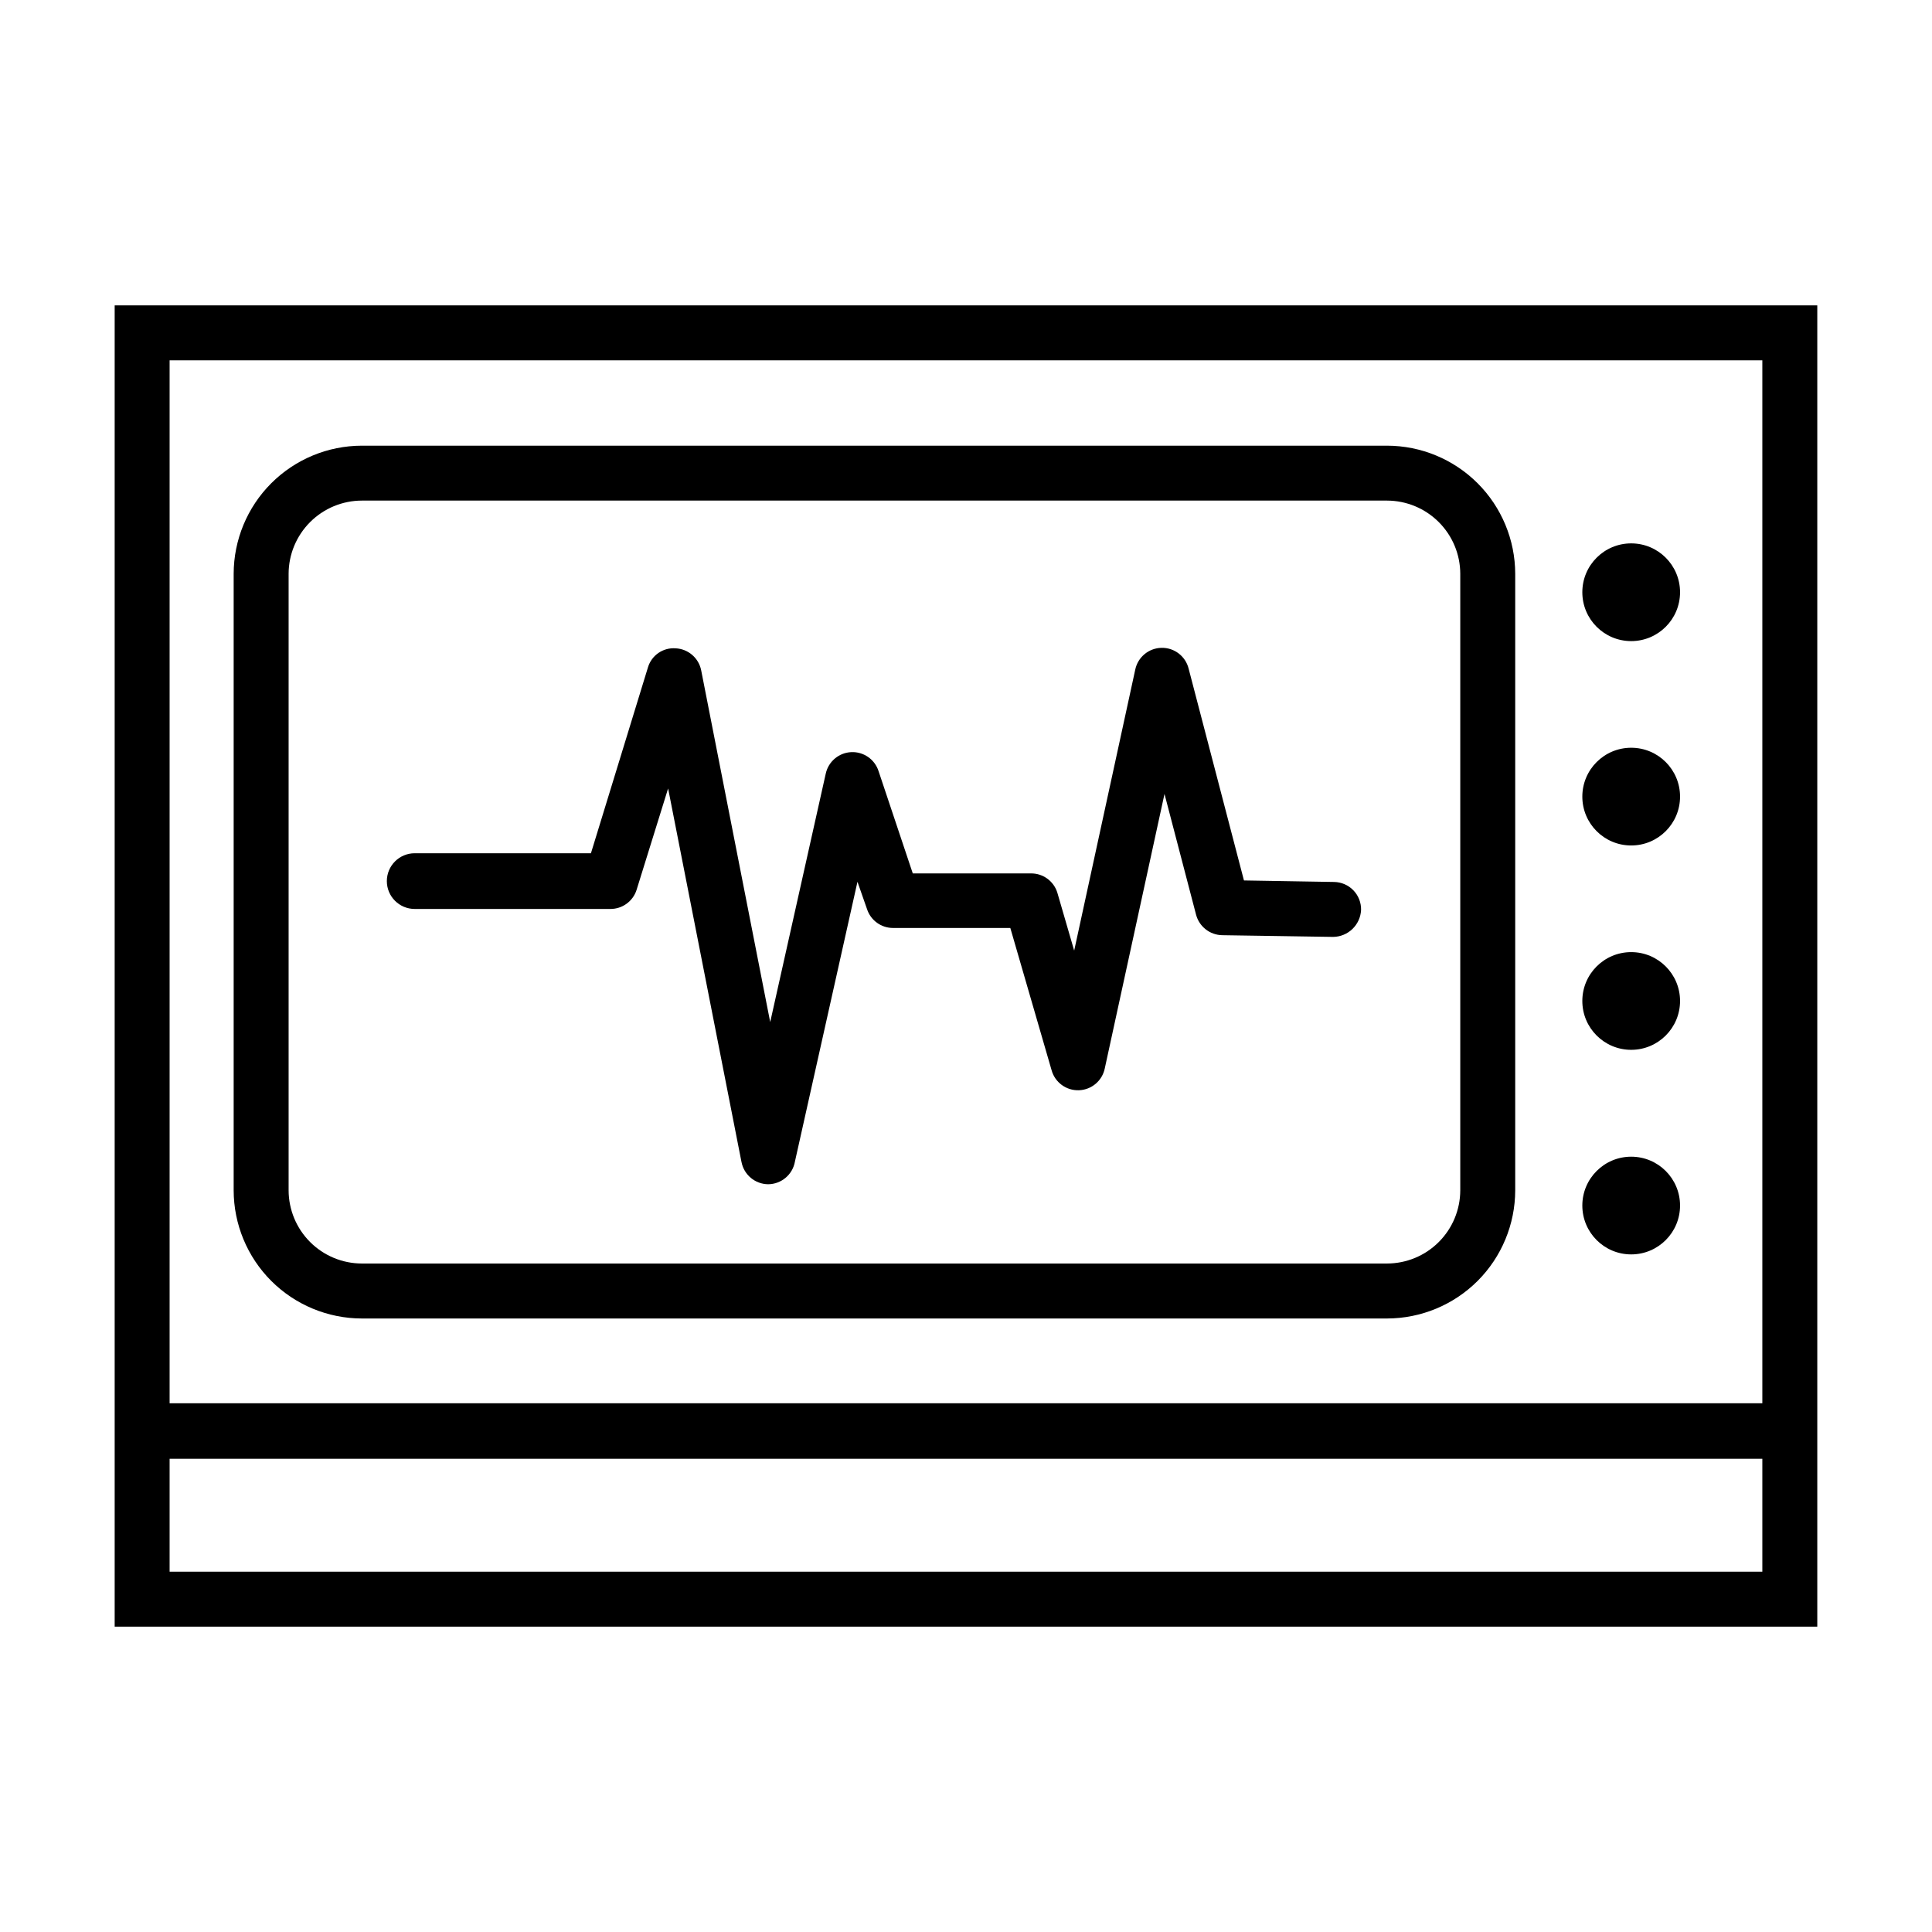 <?xml version="1.0" encoding="UTF-8"?>
<!-- Uploaded to: SVG Repo, www.svgrepo.com, Generator: SVG Repo Mixer Tools -->
<svg fill="#000000" width="800px" height="800px" version="1.1" viewBox="144 144 512 512" xmlns="http://www.w3.org/2000/svg">
 <g>
  <path d="m497.54 377.73-23.879-0.402-14.66-56.125c-0.812-3.301-3.805-5.594-7.199-5.519-3.398 0.07-6.289 2.492-6.961 5.82l-16.172 74.414-4.484-15.418c-0.973-3.035-3.812-5.078-7-5.035h-31.289l-9.066-27.105c-1.004-3.133-3.988-5.199-7.273-5.035-3.289 0.164-6.051 2.519-6.734 5.738l-14.711 65.797-18.289-93.203c-0.641-3.266-3.426-5.676-6.75-5.844-3.332-0.262-6.394 1.836-7.356 5.039l-15.113 49.273-46.703-0.004c-4.078 0-7.383 3.305-7.383 7.383 0 4.074 3.305 7.379 7.383 7.379h51.84c3.172 0.02 5.984-2.019 6.953-5.035l8.363-26.902 19.445 99 0.004-0.004c0.645 3.394 3.598 5.859 7.051 5.894 3.508-0.02 6.496-2.543 7.106-5.996l16.574-74.16 2.519 7.203c0.961 3 3.75 5.035 6.902 5.039h31.086l10.934 37.684c0.891 3.242 3.894 5.441 7.25 5.32 3.359-0.117 6.195-2.527 6.856-5.824l15.82-72.699 8.363 31.992c0.828 3.152 3.644 5.371 6.902 5.441l29.422 0.453c3.973-0.047 7.219-3.184 7.406-7.152 0.039-1.934-0.695-3.801-2.035-5.191-1.344-1.391-3.188-2.188-5.121-2.215z"/>
  <path d="m174.39 515.88v59.199h451.21v-350.15h-451.21zm14.559-276.39h422.09v276.39h-422.09zm0 291.1h422.09v29.926h-422.09z"/>
  <path d="m511.59 262.11h-271.71c-9 0.016-17.629 3.594-23.996 9.961-6.363 6.363-9.945 14.996-9.961 23.996v163.39c0.016 9 3.598 17.629 9.961 23.996 6.367 6.363 14.996 9.945 23.996 9.961h271.71c9-0.016 17.629-3.598 23.996-9.961 6.363-6.367 9.945-14.996 9.961-23.996v-163.39c-0.016-9-3.598-17.633-9.961-23.996-6.367-6.367-14.996-9.945-23.996-9.961zm19.395 197.34c-0.012 5.141-2.059 10.066-5.695 13.699-3.633 3.637-8.559 5.684-13.699 5.695h-271.71c-5.141-0.012-10.066-2.059-13.699-5.695-3.637-3.633-5.684-8.559-5.695-13.699v-163.39c0.012-5.141 2.059-10.066 5.695-13.699 3.633-3.637 8.559-5.684 13.699-5.699h271.71c5.141 0.016 10.066 2.062 13.699 5.699 3.637 3.633 5.684 8.559 5.695 13.699z"/>
  <path d="m589.23 300.95c0 7.152-5.797 12.949-12.949 12.949s-12.949-5.797-12.949-12.949c0-7.152 5.797-12.949 12.949-12.949s12.949 5.797 12.949 12.949"/>
  <path d="m589.23 355.11c0 7.152-5.797 12.949-12.949 12.949s-12.949-5.797-12.949-12.949 5.797-12.949 12.949-12.949 12.949 5.797 12.949 12.949"/>
  <path d="m589.23 409.27c0 7.148-5.797 12.945-12.949 12.945s-12.949-5.797-12.949-12.945c0-7.152 5.797-12.949 12.949-12.949s12.949 5.797 12.949 12.949"/>
  <path d="m589.23 463.48c0 7.152-5.797 12.949-12.949 12.949s-12.949-5.797-12.949-12.949c0-7.148 5.797-12.945 12.949-12.945s12.949 5.797 12.949 12.945"/>
 </g>
</svg>